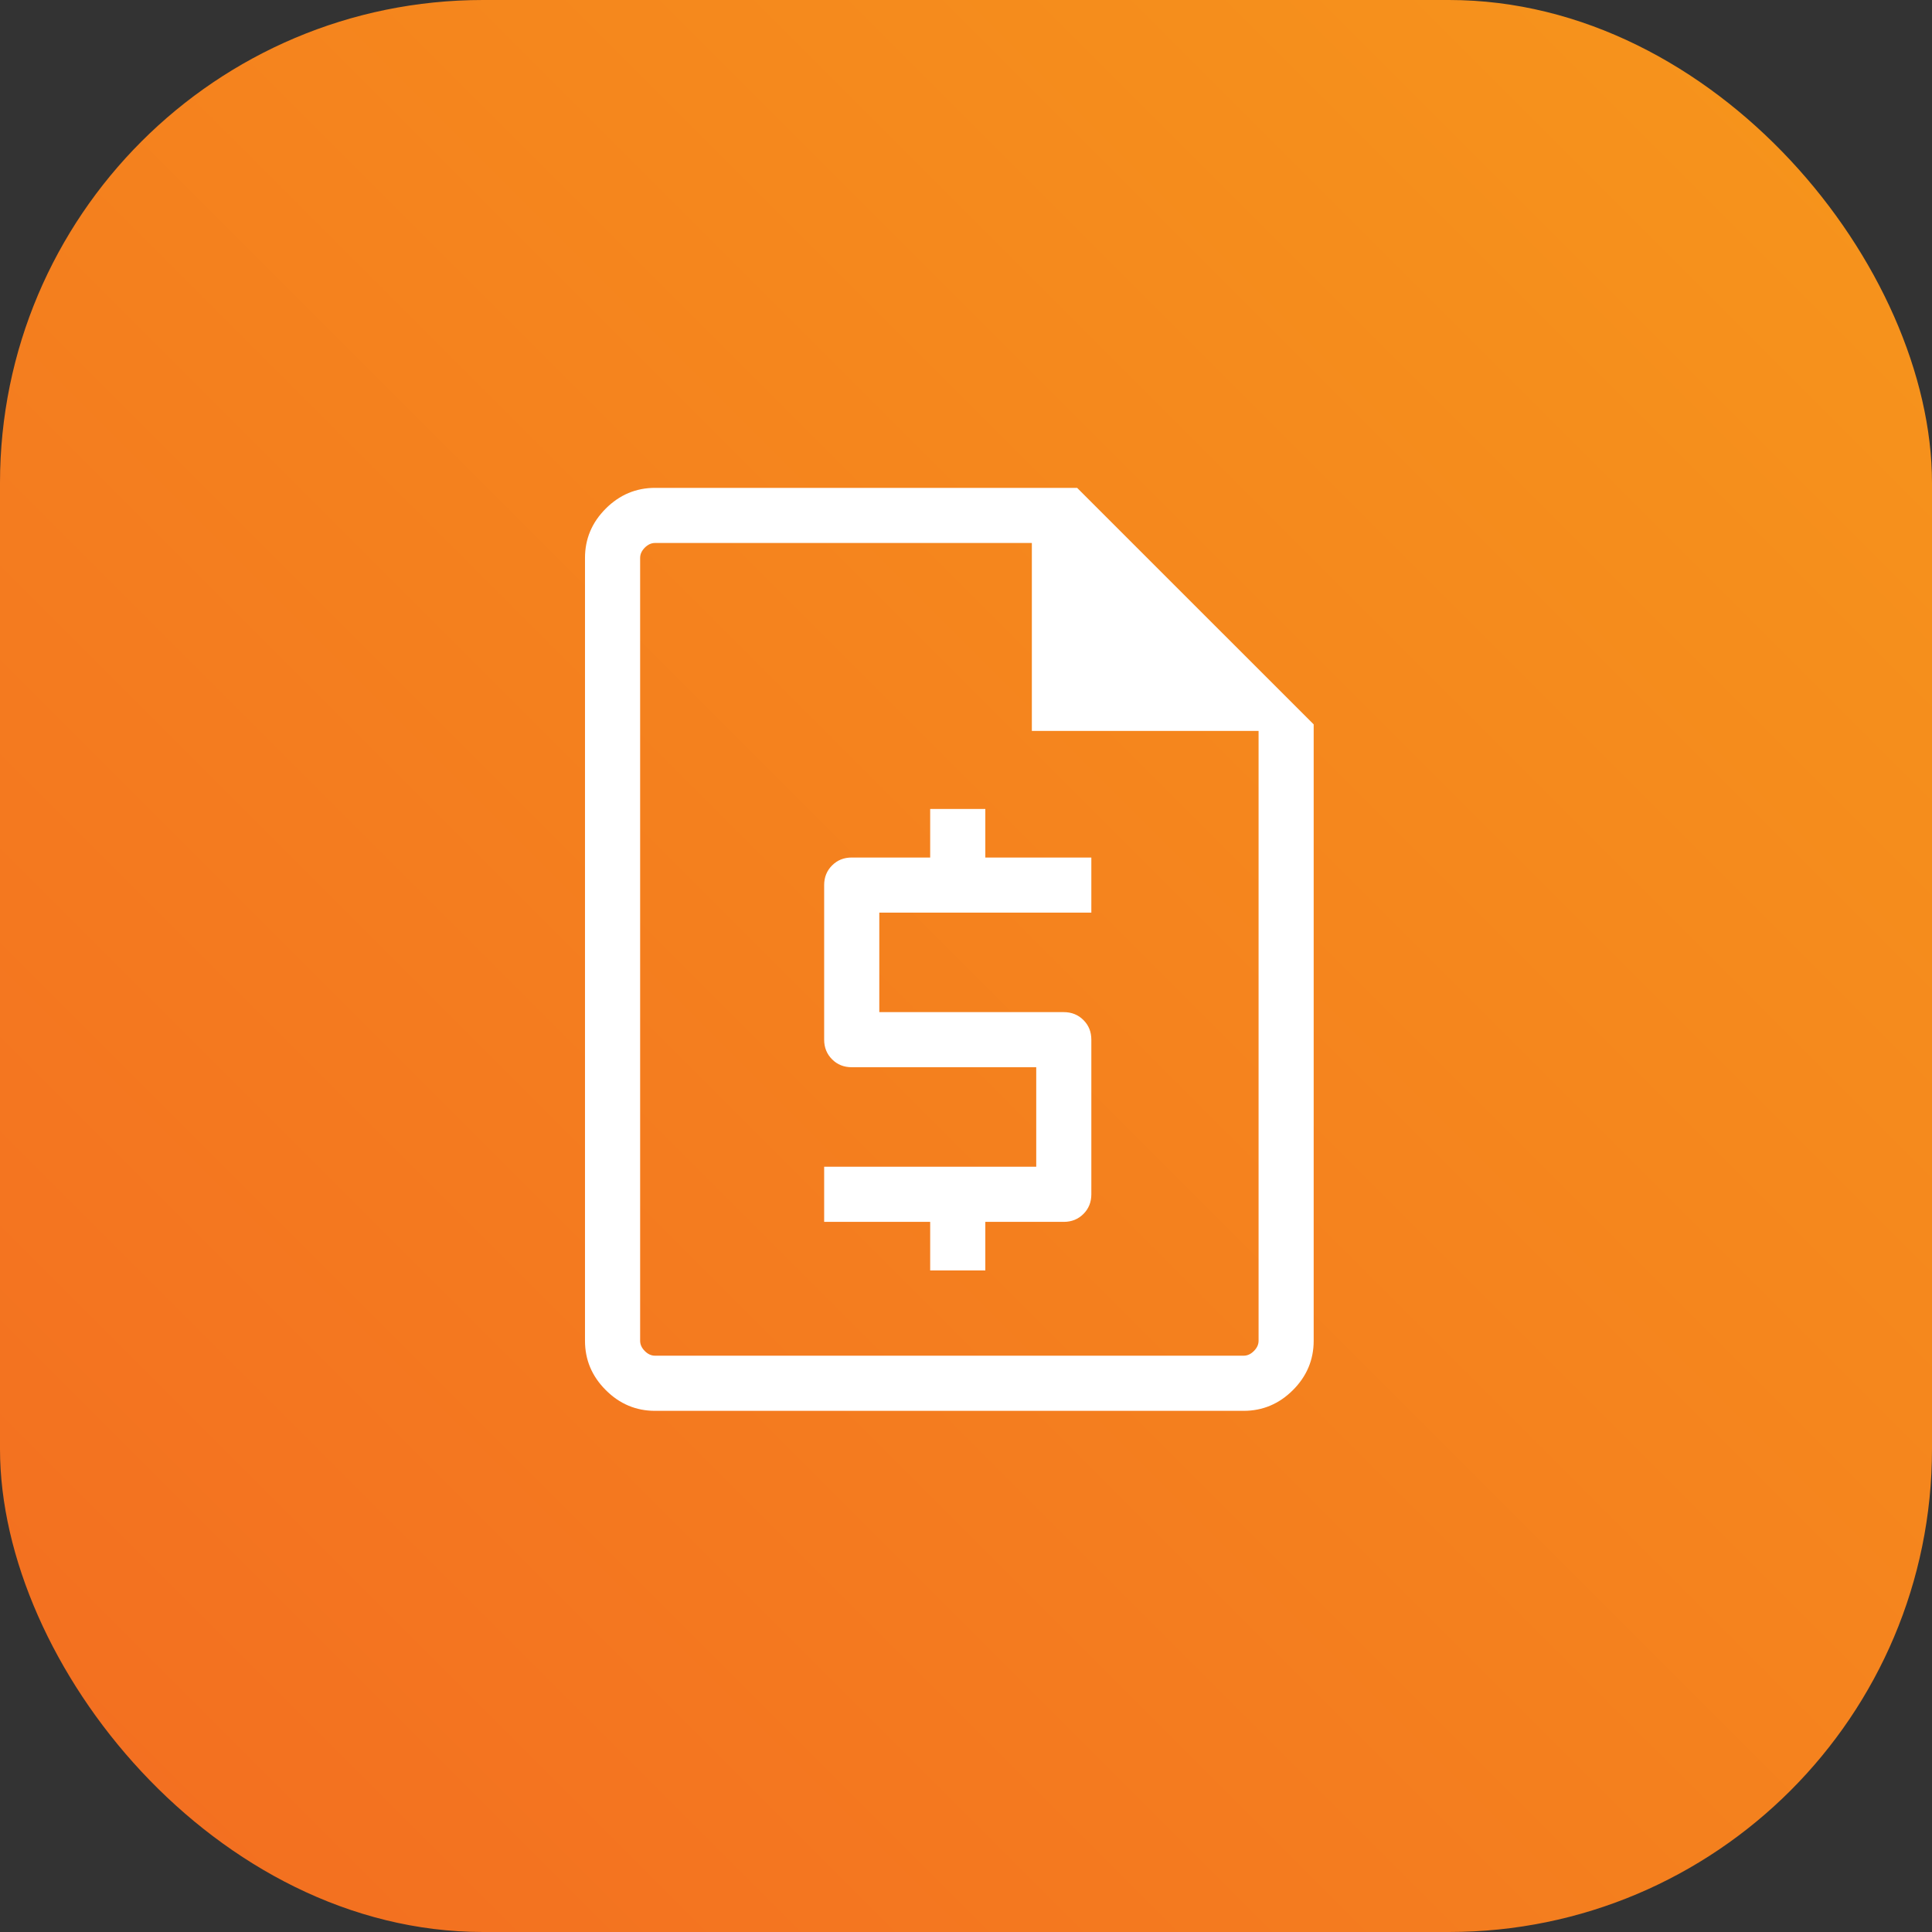 <svg width="48" height="48" viewBox="0 0 48 48" fill="none" xmlns="http://www.w3.org/2000/svg">
<rect x="0" y="0" width="48" height="48" fill="#333333" stroke="none"/>
<rect width="48" height="48" rx="12" fill="url(#paint0_linear_2798_5444)"/>
<path d="M23.11 31.563H24.48V30.357H26.429C26.624 30.357 26.787 30.291 26.918 30.16C27.049 30.029 27.114 29.866 27.114 29.672V25.831C27.114 25.636 27.049 25.474 26.918 25.343C26.787 25.212 26.624 25.146 26.429 25.146H21.846V22.674H27.114V21.305H24.48V20.098H23.11V21.305H21.161C20.966 21.305 20.804 21.37 20.673 21.501C20.542 21.632 20.476 21.795 20.476 21.989V25.831C20.476 26.025 20.542 26.188 20.673 26.319C20.804 26.45 20.966 26.515 21.161 26.515H25.745V28.987H20.476V30.357H23.11V31.563ZM16.275 35.052C15.802 35.052 15.393 34.88 15.05 34.536C14.706 34.193 14.534 33.784 14.534 33.311V13.862C14.534 13.388 14.706 12.98 15.05 12.636C15.393 12.293 15.802 12.121 16.275 12.121H26.761L32.638 17.997V33.311C32.638 33.784 32.466 34.193 32.123 34.536C31.779 34.88 31.37 35.052 30.897 35.052H16.275ZM25.636 18.16V13.49H16.275C16.182 13.49 16.097 13.529 16.02 13.606C15.943 13.684 15.904 13.769 15.904 13.862V33.311C15.904 33.404 15.943 33.489 16.02 33.566C16.097 33.644 16.182 33.682 16.275 33.682H30.897C30.99 33.682 31.075 33.644 31.152 33.566C31.23 33.489 31.269 33.404 31.269 33.311V18.16H25.636Z" fill="white"/>
<defs>
<linearGradient id="paint0_linear_2798_5444" x1="48" y1="0" x2="5.72205e-06" y2="48" gradientUnits="userSpaceOnUse">
<stop stop-color="#F6961B"/>
<stop offset="1" stop-color="#F36D21"/>
</linearGradient>
</defs>
</svg>
